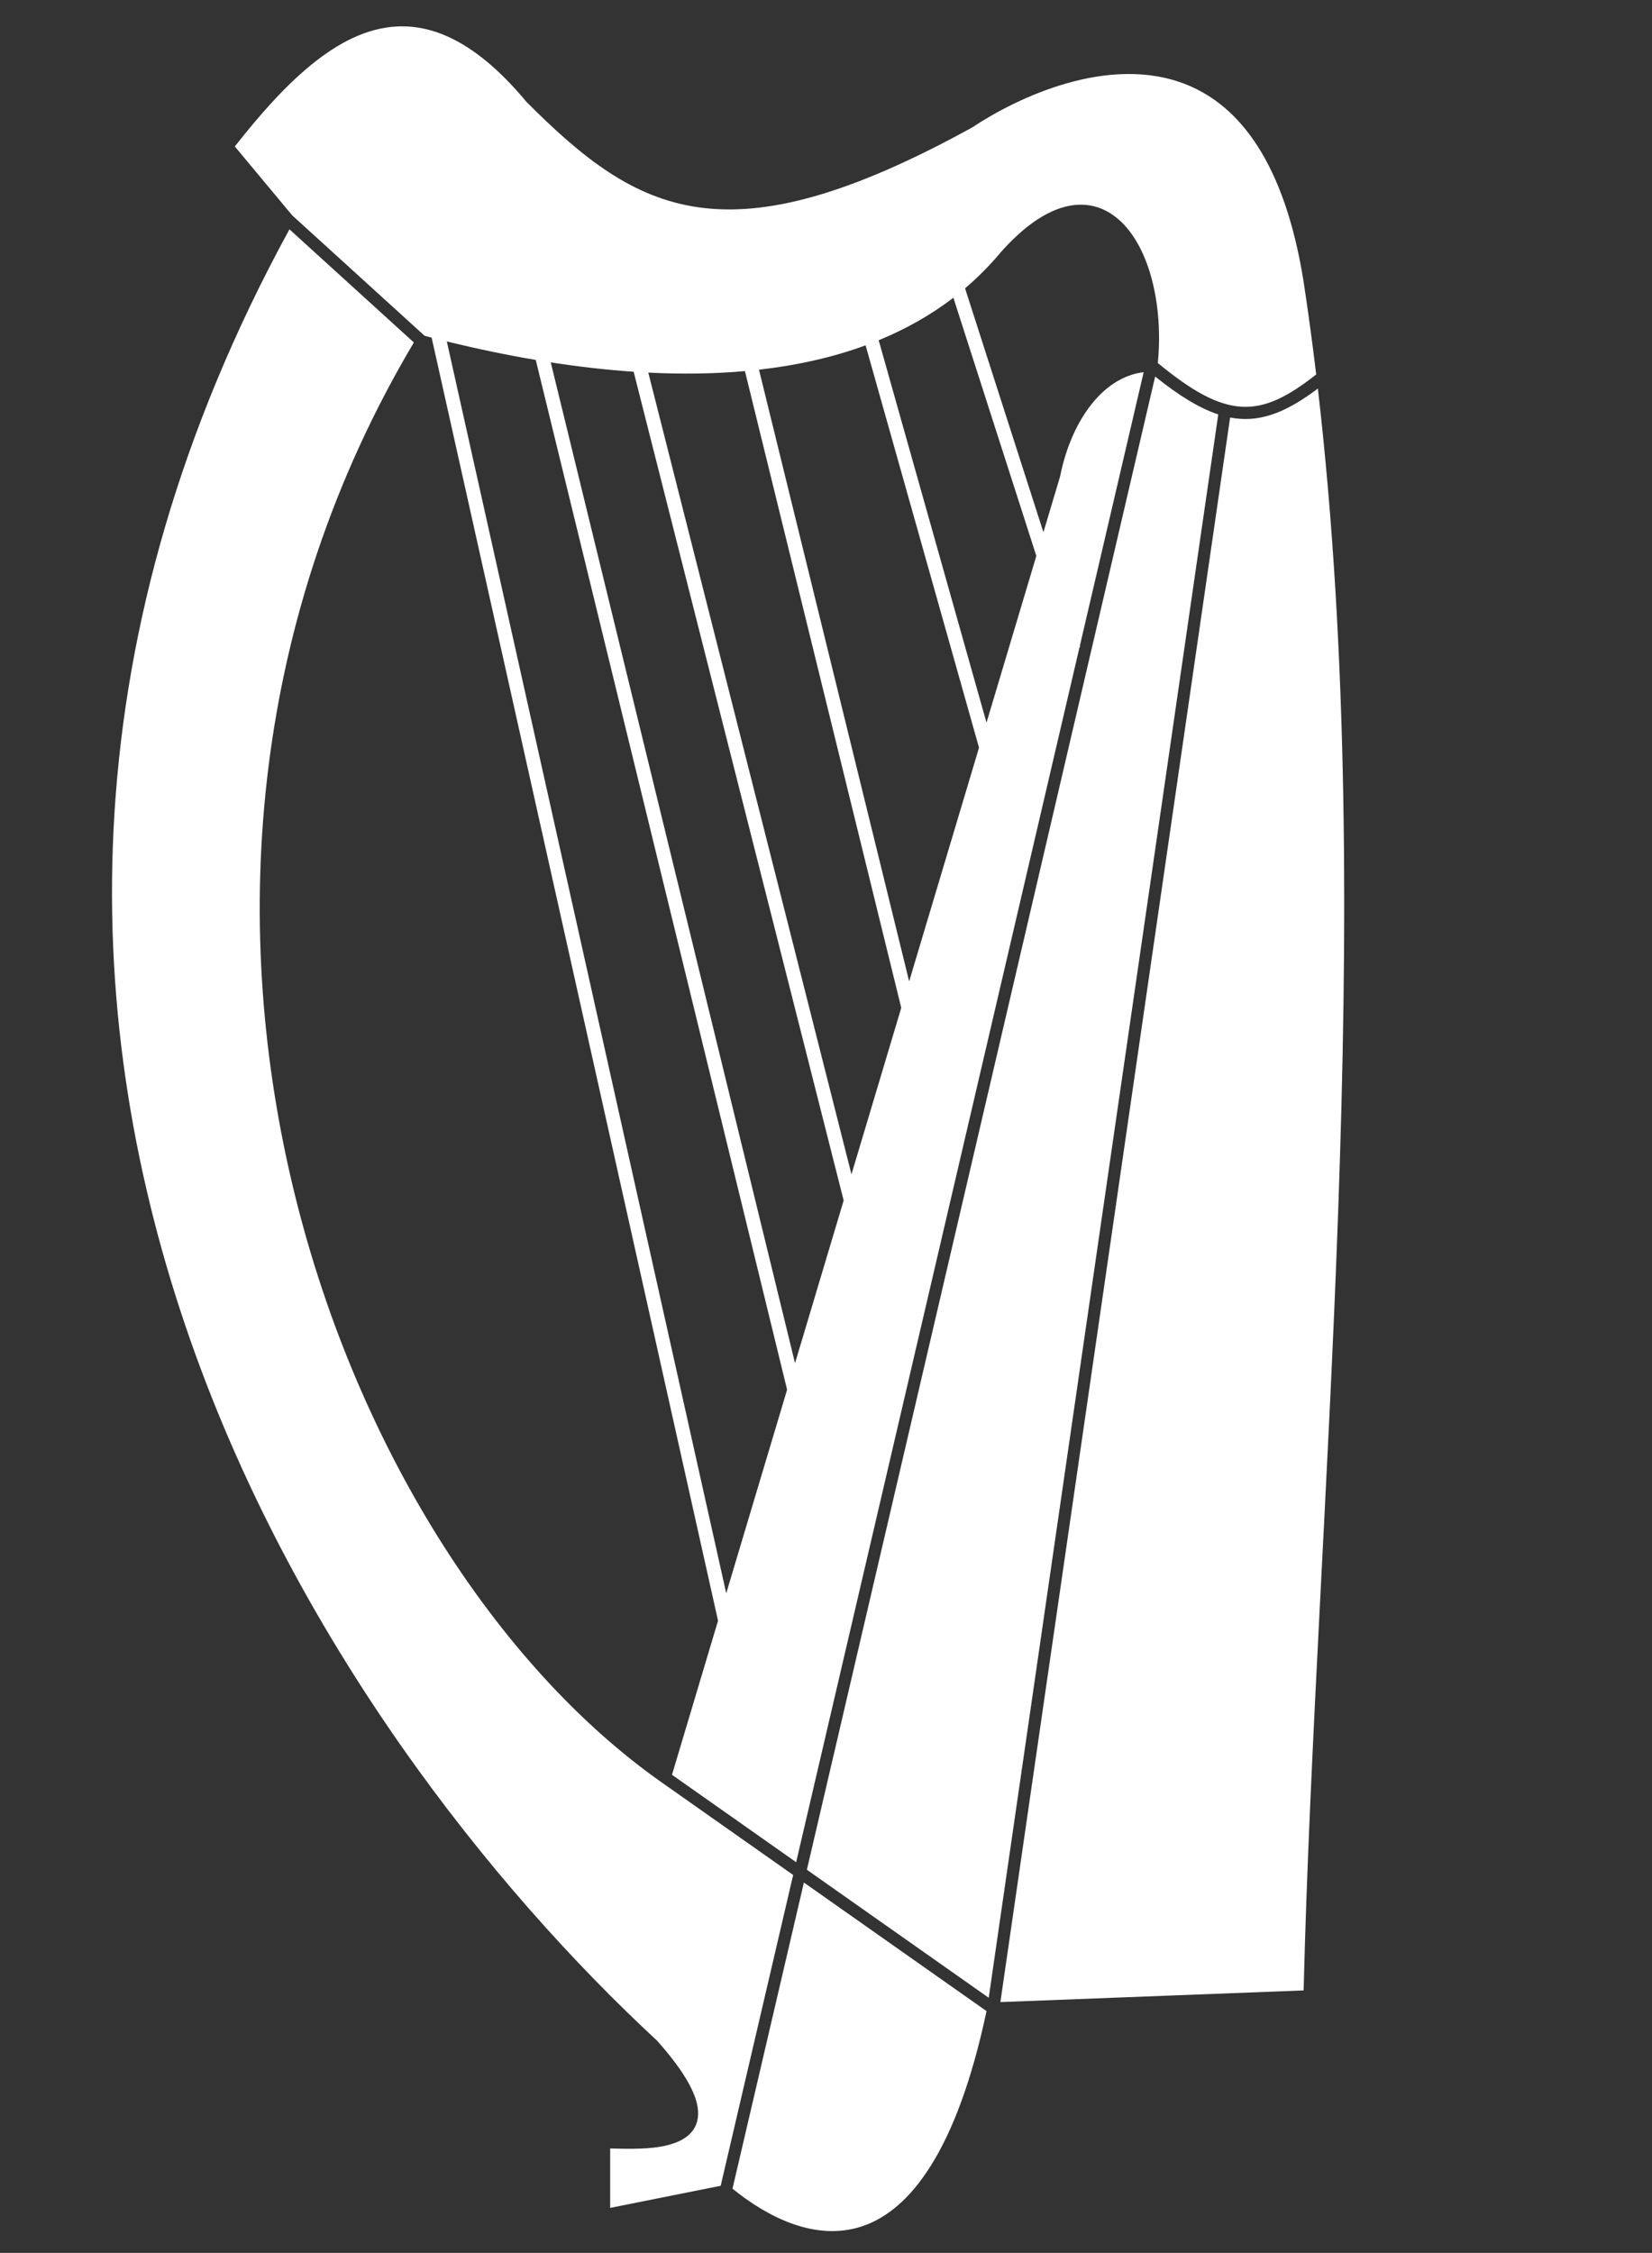 <?xml version="1.0" encoding="UTF-8" standalone="no"?><!DOCTYPE svg PUBLIC "-//W3C//DTD SVG 1.1//EN" "http://www.w3.org/Graphics/SVG/1.1/DTD/svg11.dtd"><svg width="100%" height="100%" viewBox="0 0 917 1250" version="1.1" xmlns="http://www.w3.org/2000/svg" xmlns:xlink="http://www.w3.org/1999/xlink" xml:space="preserve" xmlns:serif="http://www.serif.com/" style="fill-rule:evenodd;clip-rule:evenodd;stroke-linejoin:round;stroke-miterlimit:2;"><rect x="0" y="0" width="917" height="1250" fill="#333333" stroke="none"/><path d="M239.594,187.324c-1.298,-0.333 -2.597,-0.67 -3.895,-1.01l-73.484,-66.804l-31.866,-38.239c13.503,-17.207 27.554,-33.205 42.338,-45.259c14.975,-12.211 30.667,-20.369 47.337,-21.304c22.311,-1.251 46.124,10.508 72.189,41.786l0.098,0.117l0.108,0.109c30.975,30.974 58.605,53.184 95.602,58.346c36.785,5.133 83.041,-6.632 151.477,-44.272l0.126,-0.069l0.12,-0.08c23.692,-15.795 75.759,-41.353 119.353,-23.505c29.062,11.899 53.957,43.184 64.489,108.991c2.598,17.071 4.93,34.285 7.017,51.622c-15.596,12.335 -28.097,18.698 -41.462,17.912c-13.484,-0.793 -27.641,-8.745 -46.447,-24.239c2.148,-21.899 -0.835,-43.644 -7.969,-59.87c-5.11,-11.624 -12.383,-20.448 -21.309,-24.841c-14.781,-7.275 -34.718,-2.833 -57.813,23.148l-0.035,0.04c-6.134,7.361 -12.778,14.039 -19.883,20.071l43.501,135.335l9.227,-30.854l0.031,-0.155c3.255,-16.277 9.726,-30.944 18.678,-41.524c7.602,-8.984 16.996,-14.993 27.712,-16.273l-35.412,151.765l0.198,0.614l-0.369,0.119l-157.318,674.221l-68.926,-48.504l25.561,-85.469l-158.974,-711.925Zm289.615,-22.127c-12.594,9.648 -26.493,17.447 -41.462,23.589l59.843,212.17l27.665,-92.504l-46.046,-143.255Zm-48.732,26.411c-18.373,6.741 -38.233,11.135 -59.173,13.511l83.357,339.382l38.778,-129.664l-62.962,-223.229Zm-66.973,14.299c-17.271,1.533 -35.223,1.754 -53.642,0.83l112.777,444.839l27.633,-92.399l-86.768,-353.27Zm-61.772,0.35c-15.091,-1.022 -30.469,-2.785 -46.021,-5.198l135.594,555.289l26.999,-90.278l-116.572,-459.813Zm-54.342,-6.548c-16.333,-2.764 -32.834,-6.223 -49.369,-10.272l155.101,694.584l33.783,-112.962l-139.515,-571.35Zm378.849,30.232l-127.416,878.499l-100.934,-71.028l193.316,-828.497c13.391,10.735 24.672,17.622 35.034,21.026Zm-309.105,758.9l73.145,51.472l-40.237,172.444l-61.349,12.27l0,-32.977c7.547,0.149 18.3,0.58 27.547,-0.924c8.049,-1.309 14.955,-4.195 18.517,-9.315c2.542,-3.654 3.595,-8.472 2.052,-14.871c-1.965,-8.158 -8.46,-19.374 -21.961,-34.563l-0.109,-0.123l-0.121,-0.112c-181.061,-167.649 -449.211,-555.95 -203.95,-1004.91l69.058,62.78c-181.21,305.08 -45.452,670.153 137.408,798.832Zm79.1,55.663l101.379,71.341c-8.27,38.86 -18.888,66.536 -30.855,85.662c-11.814,18.883 -24.86,29.276 -38.189,33.719c-25.988,8.662 -52.652,-5.195 -71.97,-20.861l39.635,-169.861Zm109.064,66.331l127.514,-879.176c2.001,0.383 3.975,0.631 5.932,0.746c13.832,0.814 26.999,-4.91 42.782,-16.833c34.162,294.718 -1.374,623.862 -7.903,888.789l-168.325,6.474Z" style="fill:#fff;"/></svg>